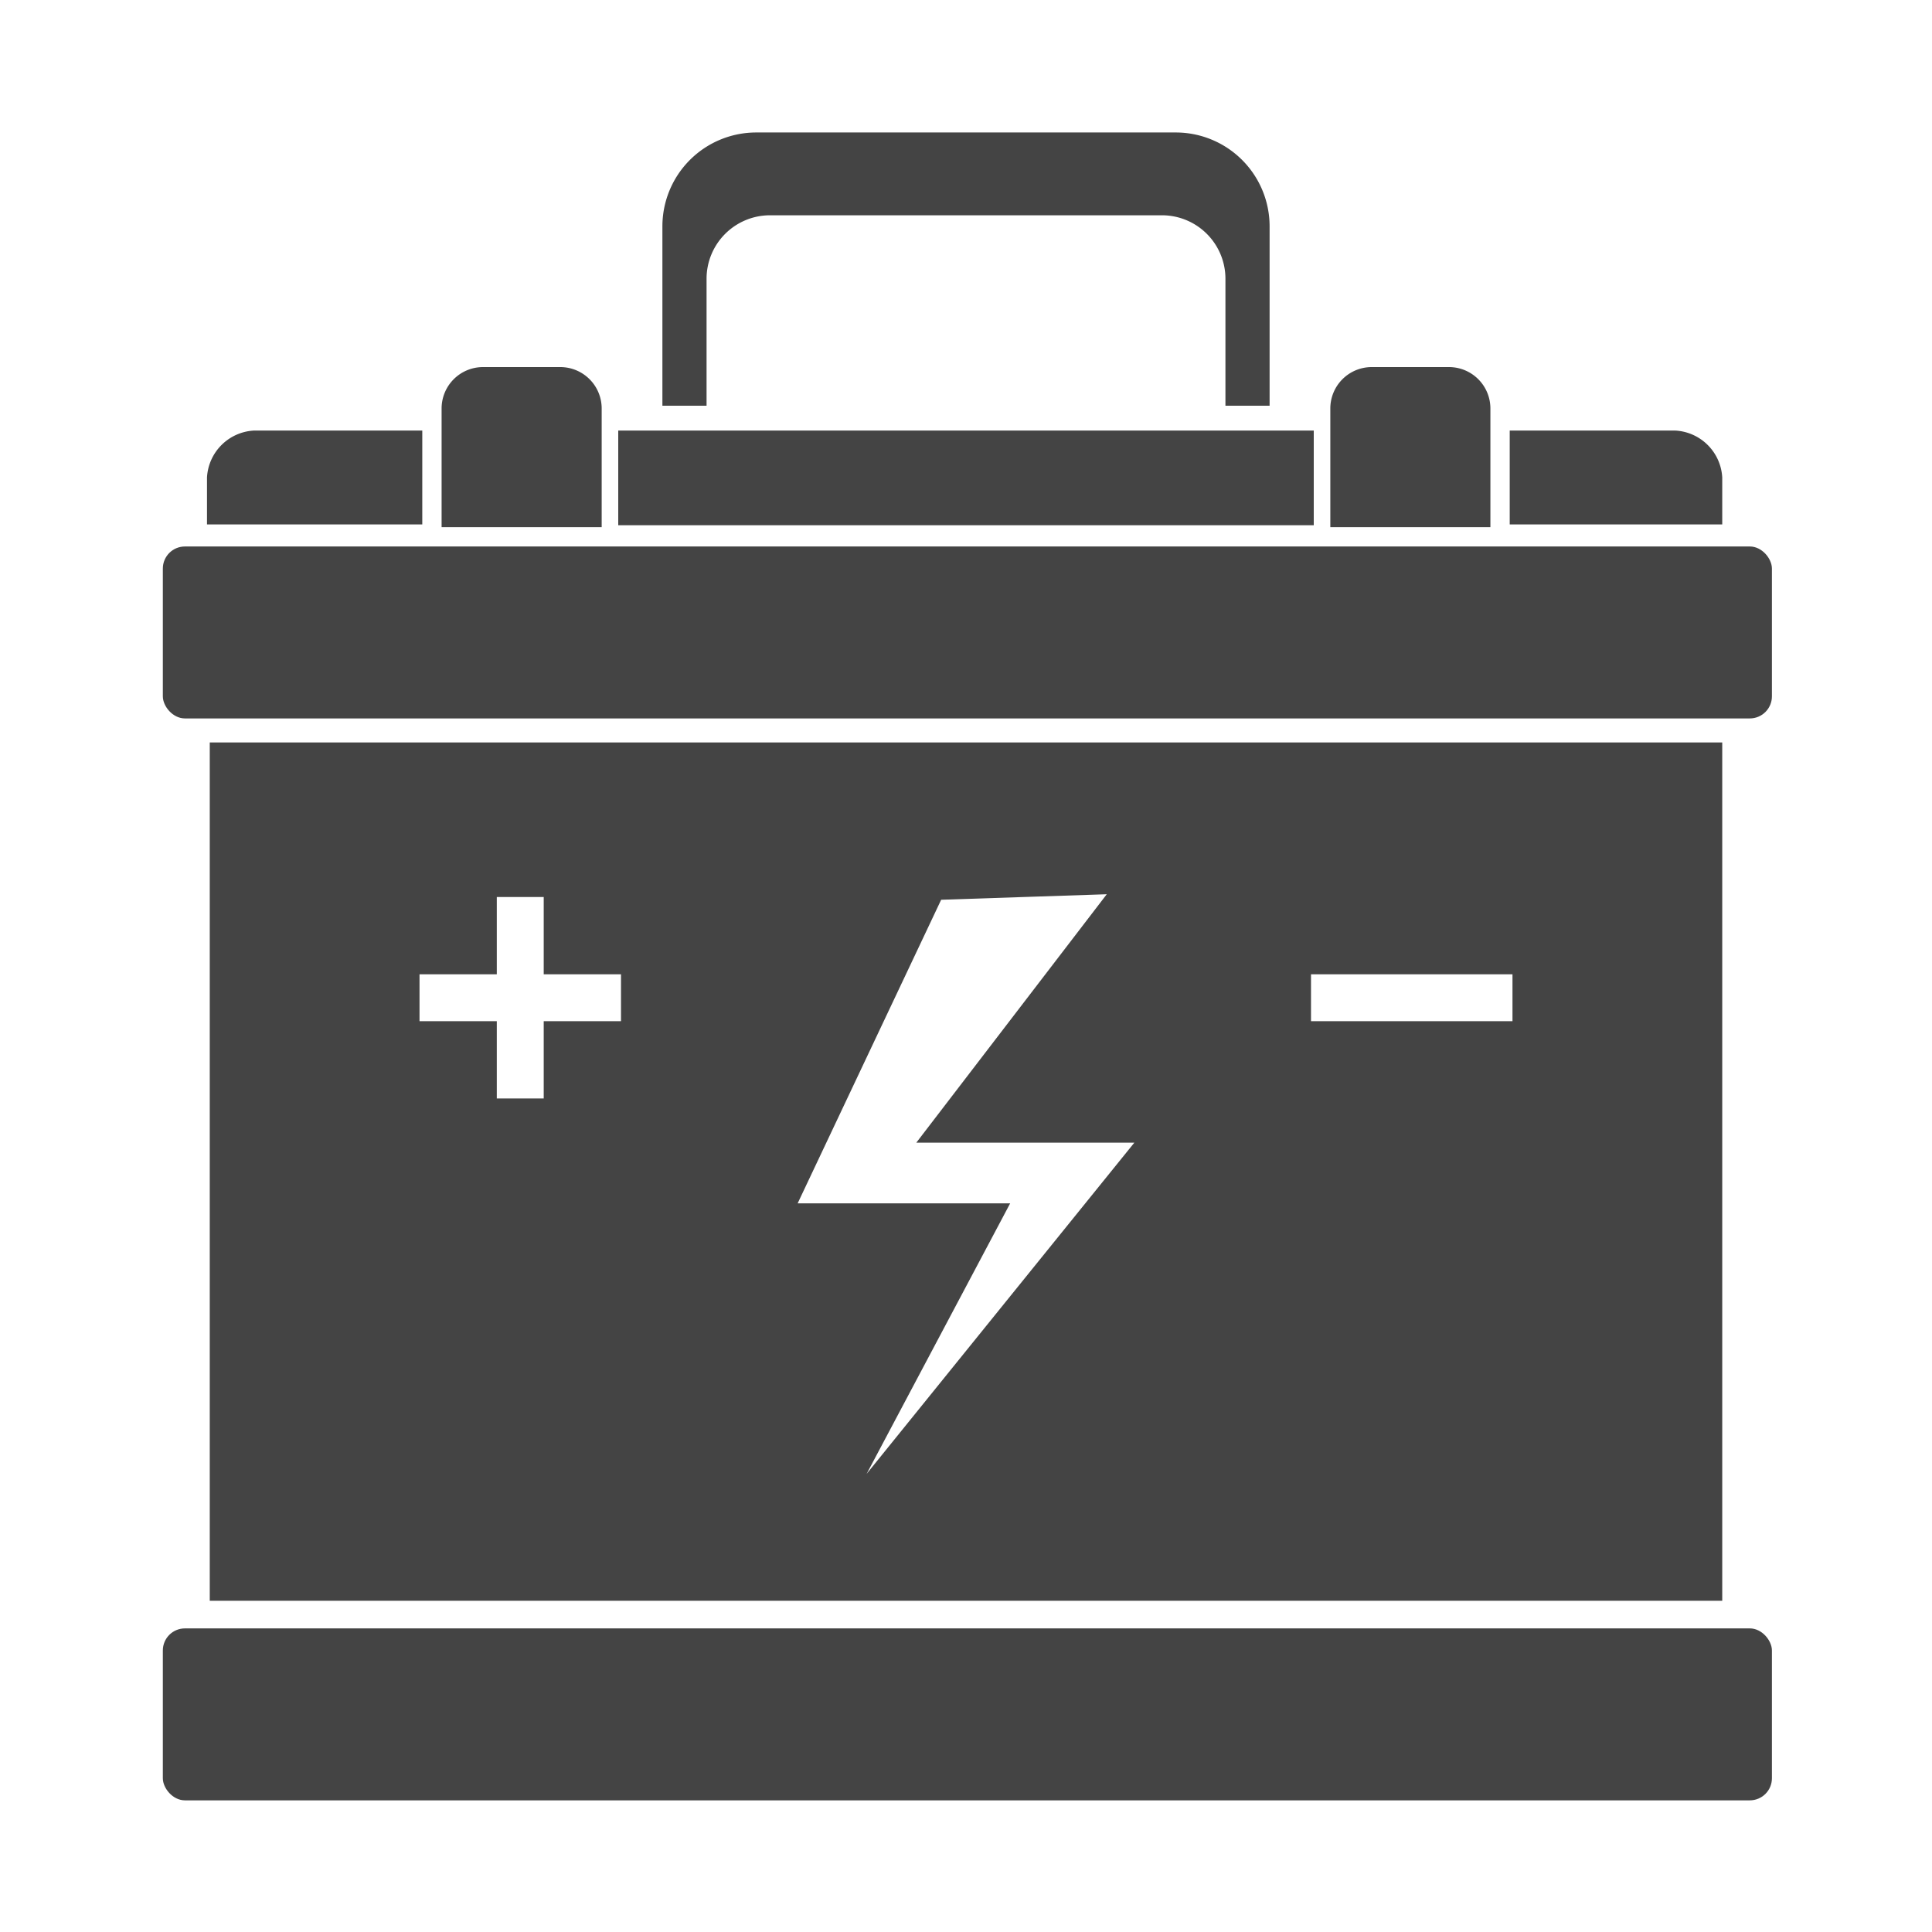 <svg xmlns="http://www.w3.org/2000/svg" viewBox="0 0 70 70"><title>06-Batterien</title><rect x="5.9" y="59" width="58.3" height="6.23" rx="0.8" style="fill:#444"/><rect x="5.9" y="19.8" width="58.3" height="6.23" rx="0.8" style="fill:#444"/><path d="M7.6,26.9V58H62.4V26.9ZM22.5,37H19.7v2.8H18V37H15.2V35.3H18V32.5h1.7v2.8h2.8Zm8.9,16.4,5.2-9.8H28.9l5.2-11,6-.2-6.9,9h7.9ZM54.8,37H47.5V35.3h7.3Z" style="fill:#444"/><path d="M21.8,14.8a1.5,1.5,0,0,0-1.5-1.5H17.5A1.5,1.5,0,0,0,16,14.8v4.3h5.8Z" style="fill:#444"/><path d="M54,14.8a1.5,1.5,0,0,0-1.5-1.5H49.7a1.5,1.5,0,0,0-1.5,1.5v4.3H54Z" style="fill:#444"/><rect x="22.4" y="15.6" width="25.2" height="3.43" style="fill:#444"/><path d="M62.4,17.3a1.8,1.8,0,0,0-1.7-1.7h-6V19h7.7Z" style="fill:#444"/><path d="M15.3,15.6H9.2a1.8,1.8,0,0,0-1.7,1.7V19h7.8Z" style="fill:#444"/><path d="M25.6,10.1a2.3,2.3,0,0,1,2.3-2.3H42.1a2.3,2.3,0,0,1,2.3,2.3v4.6H46V8.2a3.4,3.4,0,0,0-3.4-3.4H27.4A3.4,3.4,0,0,0,24,8.2v6.5h1.6Z" style="fill:#444"/></svg>